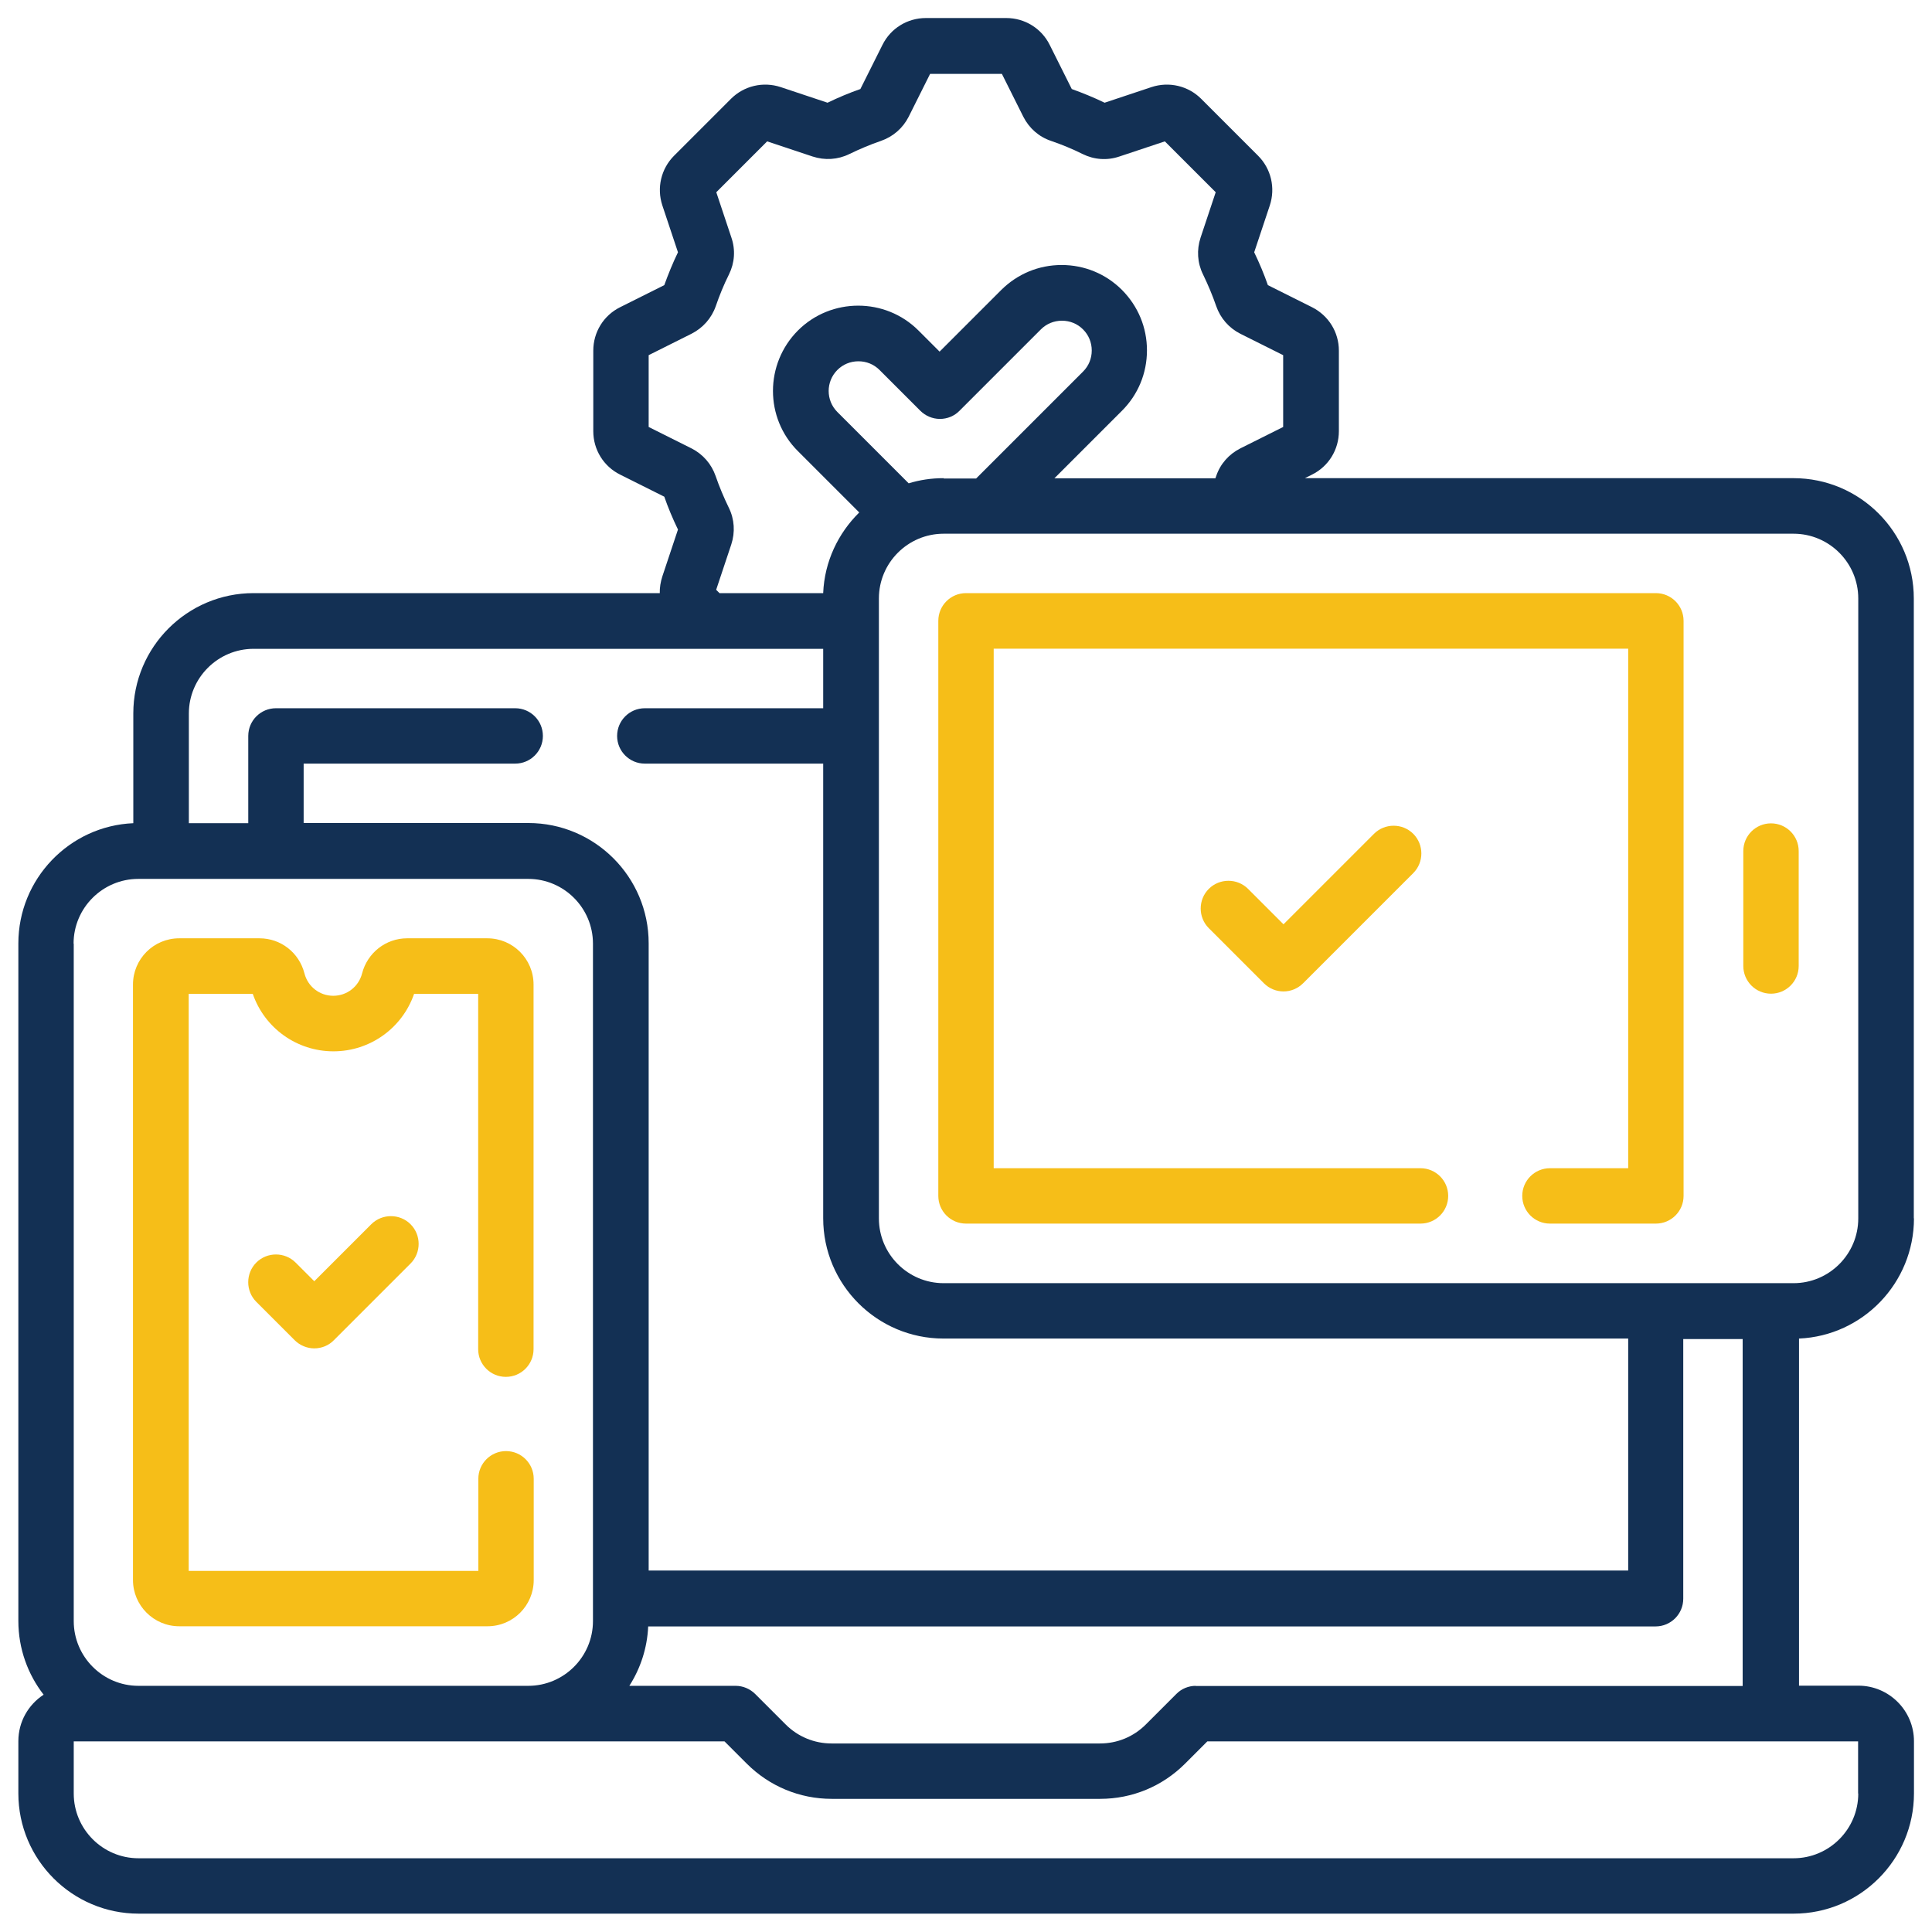 <?xml version="1.0" encoding="UTF-8"?>
<svg id="Layer_1" data-name="Layer 1" xmlns="http://www.w3.org/2000/svg" viewBox="0 0 120 120">
  <defs>
    <style>
      .cls-1 {
        fill: #133054;
      }

      .cls-2 {
        fill: #f6be18;
      }
    </style>
  </defs>
  <path class="cls-2" d="m11.15,101.01h19.13c1.59,0,2.87-1.29,2.87-2.87v-6.29c0-.95-.77-1.72-1.72-1.72s-1.72.77-1.72,1.72v5.72H11.72v-35.84h3.98c.73,2.12,2.73,3.57,5.01,3.57s4.28-1.45,5.01-3.57h3.98v22.07c0,.95.77,1.72,1.72,1.72s1.72-.77,1.72-1.72v-22.65c0-1.59-1.29-2.87-2.87-2.87h-4.99c-1.31,0-2.46.9-2.79,2.18-.21.82-.94,1.39-1.79,1.39s-1.58-.57-1.79-1.39c-.33-1.29-1.47-2.18-2.79-2.18h-4.99c-1.59,0-2.87,1.29-2.87,2.87v36.99c0,1.58,1.29,2.87,2.87,2.87Z"/>
  <path class="cls-1" d="m118.87,75.68v-38.51c0-4.12-3.35-7.47-7.47-7.47h-30.35l.44-.22c1.03-.51,1.67-1.55,1.67-2.7v-5c0-1.15-.64-2.18-1.67-2.7l-2.74-1.37c-.24-.69-.53-1.38-.85-2.04l.97-2.91c.36-1.09.08-2.28-.73-3.09l-3.53-3.53c-.81-.81-2-1.09-3.09-.73l-2.91.97c-.66-.32-1.35-.6-2.04-.85l-1.37-2.74c-.51-1.03-1.55-1.67-2.7-1.67h-4.99c-1.15,0-2.19.64-2.7,1.67l-1.37,2.74c-.69.24-1.38.53-2.04.85l-2.91-.97c-1.09-.36-2.28-.08-3.09.73l-3.53,3.53c-.81.81-1.09,2-.73,3.09l.97,2.91c-.32.66-.6,1.35-.85,2.04l-2.74,1.37c-1.03.51-1.67,1.55-1.67,2.7v5c0,1.15.64,2.19,1.67,2.7l2.74,1.37c.24.69.53,1.38.85,2.04l-.97,2.91c-.11.34-.17.7-.16,1.04H15.75c-4.12,0-7.47,3.35-7.47,7.47v6.82c-3.97.17-7.14,3.46-7.14,7.47v42.08c0,1.72.59,3.32,1.57,4.58-.95.62-1.57,1.68-1.57,2.89v3.24c0,4.12,3.35,7.47,7.47,7.47h102.8c4.12,0,7.47-3.35,7.47-7.47v-3.24c0-1.9-1.55-3.45-3.45-3.45h-3.69v-21.56c3.97-.17,7.14-3.46,7.14-7.47Zm-3.45-38.51v38.51c0,2.22-1.81,4.02-4.02,4.02h-52.79c-2.22,0-4.02-1.81-4.02-4.02v-38.51c0-2.22,1.81-4.02,4.02-4.02h52.79c2.22,0,4.02,1.81,4.02,4.02Zm-56.82-7.47c-.75,0-1.48.11-2.16.32l-4.43-4.43c-.72-.72-.72-1.89,0-2.61.35-.35.81-.54,1.31-.54s.96.19,1.31.54l2.53,2.53c.32.32.76.51,1.22.51s.9-.18,1.22-.51l5.05-5.05c.35-.35.81-.54,1.31-.54s.96.19,1.31.54c.35.35.54.81.54,1.31s-.19.96-.54,1.31l-6.64,6.64h-2.01Zm-14.12,6.94l.94-2.82c.25-.76.2-1.57-.15-2.28-.31-.64-.59-1.3-.82-1.97-.26-.75-.79-1.36-1.5-1.72l-2.66-1.33v-4.46l2.66-1.33c.71-.36,1.25-.97,1.51-1.72.23-.67.5-1.33.82-1.97.35-.71.41-1.52.15-2.28l-.94-2.82,3.16-3.16,2.82.94c.76.25,1.57.2,2.28-.15.64-.31,1.3-.59,1.97-.82.75-.26,1.36-.79,1.72-1.5l1.33-2.66h4.46l1.33,2.66c.36.71.97,1.25,1.72,1.5.67.23,1.33.5,1.97.82.71.35,1.52.41,2.28.15l2.82-.94,3.16,3.16-.94,2.82c-.25.76-.2,1.57.15,2.28.31.64.59,1.3.82,1.97.26.75.79,1.36,1.5,1.72l2.66,1.33v4.46l-2.66,1.33c-.71.36-1.25.97-1.5,1.72-.02.05-.03.09-.05.14h-10l4.2-4.2c1-1,1.55-2.33,1.55-3.75s-.55-2.74-1.55-3.75c-1-1-2.33-1.55-3.75-1.55s-2.74.55-3.75,1.55l-3.83,3.83-1.31-1.31c-2.06-2.06-5.43-2.06-7.49,0-2.06,2.07-2.07,5.43,0,7.49l3.81,3.81c-1.31,1.29-2.16,3.05-2.24,5.01h-6.44l-.21-.21Zm-28.74,3.66h35.39v3.69h-11.08c-.95,0-1.72.77-1.72,1.72s.77,1.72,1.72,1.72h11.08v28.24c0,4.12,3.35,7.47,7.47,7.47h42.53v14.41h-60.84v-38.96c0-4.12-3.35-7.47-7.47-7.47h-13.96v-3.69h13.14c.95,0,1.72-.77,1.72-1.72s-.77-1.72-1.72-1.72h-14.86c-.95,0-1.72.77-1.72,1.72v5.42h-3.69v-6.81c0-2.22,1.81-4.02,4.02-4.02h0Zm-11.17,18.31c0-2.22,1.81-4.02,4.02-4.02h24.22c2.22,0,4.02,1.81,4.02,4.02v42.08c0,2.22-1.81,4.02-4.02,4.02H8.6c-2.22,0-4.02-1.81-4.02-4.02v-42.08Zm110.85,52.79c0,2.22-1.81,4.02-4.02,4.02H8.6c-2.22,0-4.02-1.81-4.02-4.02v-3.24h40.42l1.38,1.38c1.41,1.41,3.29,2.19,5.28,2.19h16.67c2,0,3.87-.78,5.28-2.19l1.38-1.38h40.42v3.24Zm-41.14-6.69c-.46,0-.9.18-1.22.51l-1.89,1.89c-.76.76-1.77,1.18-2.85,1.18h-16.67c-1.07,0-2.09-.42-2.85-1.18l-1.89-1.89c-.32-.32-.76-.51-1.22-.51h-6.6c.69-1.08,1.11-2.34,1.17-3.69h62.57c.95,0,1.72-.77,1.72-1.72v-16.13h3.69v21.55h-33.99Z"/>
  <path class="cls-2" d="m60,36.84c-.95,0-1.72.77-1.72,1.72v35.72c0,.95.77,1.72,1.72,1.72h28.23c.95,0,1.72-.77,1.72-1.72s-.77-1.72-1.72-1.72h-26.51v-32.27h39.41v32.27h-4.86c-.95,0-1.72.77-1.72,1.72s.77,1.72,1.72,1.72h6.58c.95,0,1.72-.77,1.72-1.72v-35.72c0-.95-.77-1.72-1.72-1.72h-42.86Z"/>
  <path class="cls-2" d="m110,61.72c.95,0,1.72-.77,1.72-1.72v-7.14c0-.95-.77-1.72-1.72-1.72s-1.72.77-1.72,1.72v7.14c0,.95.77,1.72,1.72,1.72Z"/>
  <path class="cls-2" d="m85.34,51.79l-5.62,5.62-2.2-2.2c-.67-.67-1.77-.67-2.44,0-.67.67-.67,1.77,0,2.44l3.42,3.42c.34.34.78.51,1.22.51s.88-.17,1.22-.51l6.84-6.84c.67-.67.67-1.77,0-2.44-.67-.67-1.77-.67-2.44,0h0Z"/>
  <path class="cls-2" d="m23.06,76.04l-3.54,3.54-1.16-1.16c-.67-.67-1.77-.67-2.44,0-.67.67-.67,1.77,0,2.44l2.38,2.38c.32.32.76.51,1.22.51s.9-.18,1.22-.51l4.76-4.76c.67-.67.67-1.77,0-2.44-.67-.67-1.77-.67-2.44,0Z"/>
</svg>